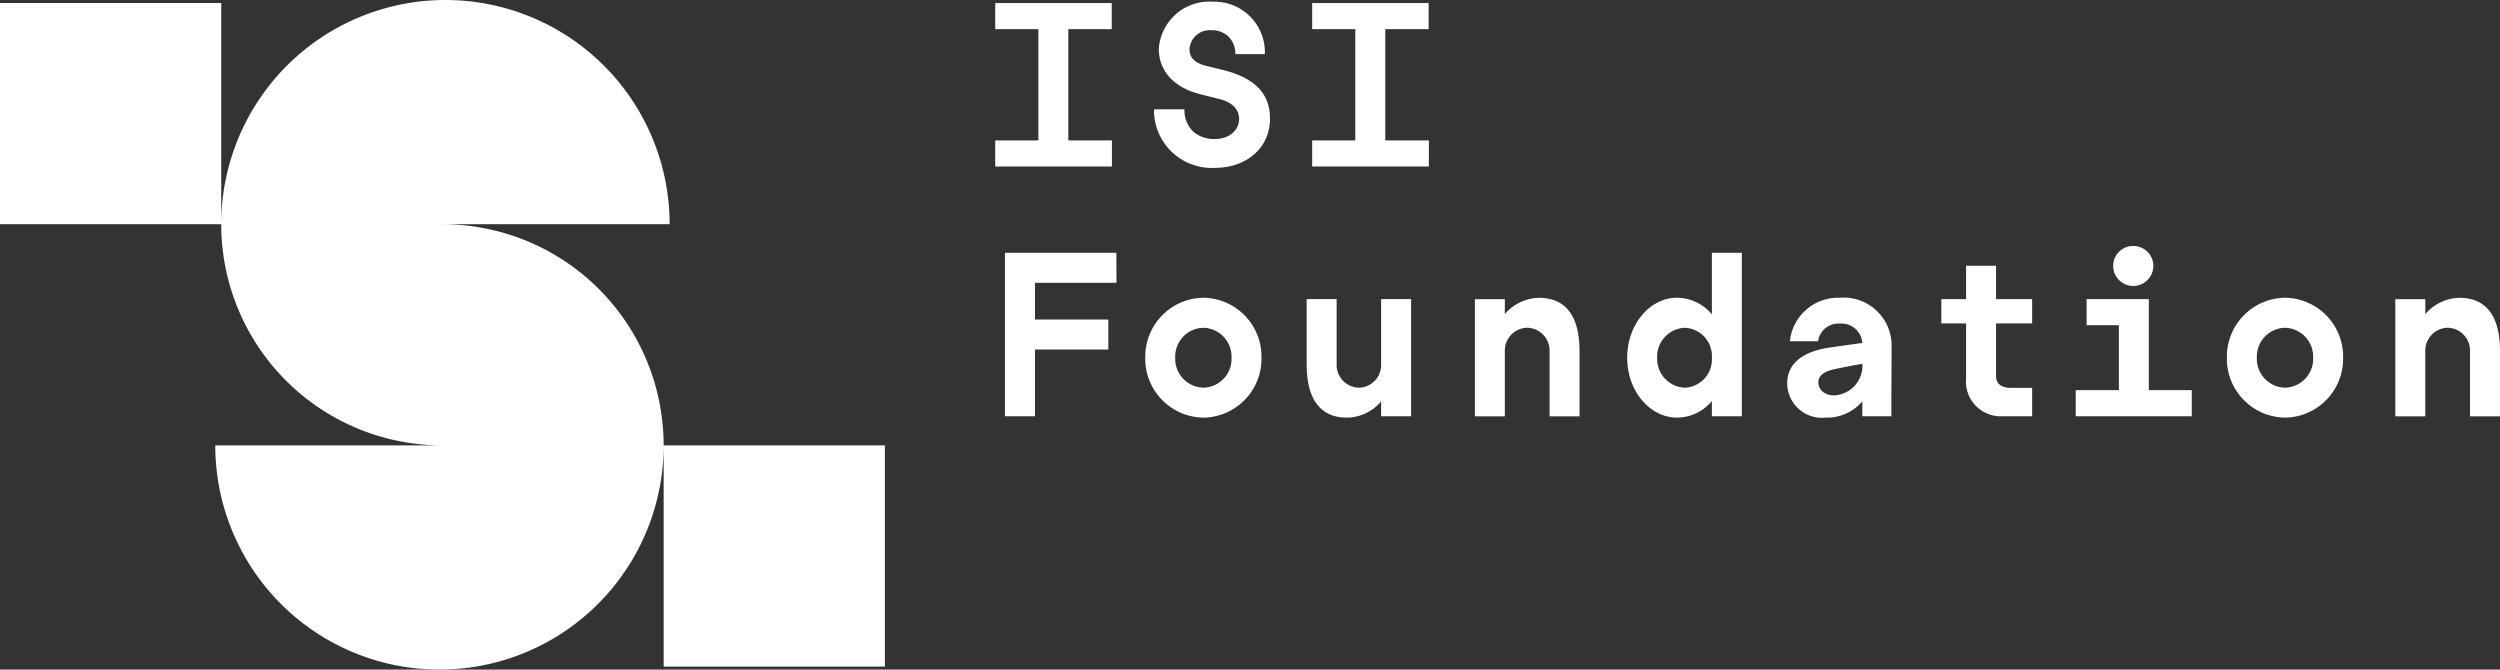 <svg xmlns="http://www.w3.org/2000/svg" xmlns:xlink="http://www.w3.org/1999/xlink" width="184" height="49.283" viewBox="0 0 184 49.283">
  <rect x="0" y="0" width="184" height="49.283" fill="#333333" stroke="none"/>
  <defs>
    <clipPath id="clip-path">
      <path id="Tracciato_152" data-name="Tracciato 152" d="M0-96.059H184v-49.283H0Z" transform="translate(0 145.342)" fill="#fff"/>
    </clipPath>
  </defs>
  <g id="Raggruppa_887" data-name="Raggruppa 887" transform="translate(0 145.342)">
    <g id="Raggruppa_871" data-name="Raggruppa 871" transform="translate(0 -145.342)" clip-path="url(#clip-path)">
      <path id="Tracciato_151" data-name="Tracciato 151" d="M65.128-112.561H48.846v16.282H65.128Zm0,16.282M32.564-128.841h16.72a16.5,16.5,0,0,0-16.5-16.5,16.5,16.5,0,0,0-16.417,14.834,16.466,16.466,0,0,0-.084,1.665v-16.279H0v16.281H16.282a16.28,16.28,0,0,0,16.282,16.28H15.844a16.5,16.5,0,0,0,16.5,16.5,16.5,16.5,0,0,0,16.417-14.834,16.463,16.463,0,0,0,.084-1.664v0h0a16.281,16.281,0,0,0-16.282-16.28Z" transform="translate(0 145.342)" fill="#fff"/>
    </g>
    <g id="Raggruppa_872" data-name="Raggruppa 872" transform="translate(73.249 -145.117)">
      <path id="Tracciato_153" data-name="Tracciato 153" d="M-16.74-19.706v1.921h-8.588v-1.921h3.174v-8.189h-3.174v-1.921h8.573v1.921h-3.193v8.189Z" transform="translate(25.328 29.816)" fill="#fff"/>
    </g>
    <g id="Raggruppa_874" data-name="Raggruppa 874" transform="translate(0 -145.342)" clip-path="url(#clip-path)">
      <g id="Raggruppa_873" data-name="Raggruppa 873" transform="translate(84.938 0.126)">
        <path id="Tracciato_154" data-name="Tracciato 154" d="M-4.367-15.436a2.143,2.143,0,0,0,.7,1.688,2.361,2.361,0,0,0,1.5.5c1.22,0,1.822-.75,1.822-1.47s-.518-1.253-1.5-1.488l-1.32-.332c-1.923-.47-3.092-1.673-3.092-3.359a3.73,3.73,0,0,1,3.993-3.459A3.716,3.716,0,0,1,1.548-19.5H-.624a1.8,1.8,0,0,0-.485-1.27,1.727,1.727,0,0,0-1.238-.485A1.5,1.5,0,0,0-4-19.88c0,.535.268,1,1.186,1.235l1.3.317c2.322.587,3.441,1.72,3.441,3.577,0,2.139-1.7,3.624-4.077,3.624a4.251,4.251,0,0,1-4.461-4.31Z" transform="translate(6.607 23.356)" fill="#fff"/>
      </g>
    </g>
    <g id="Raggruppa_875" data-name="Raggruppa 875" transform="translate(96.577 -145.117)">
      <path id="Tracciato_156" data-name="Tracciato 156" d="M-16.739-19.706v1.921h-8.588v-1.921h3.174v-8.189h-3.174v-1.921h8.571v1.921h-3.191v8.189Z" transform="translate(25.327 29.816)" fill="#fff"/>
    </g>
    <g id="Raggruppa_876" data-name="Raggruppa 876" transform="translate(73.968 -126.735)">
      <path id="Tracciato_157" data-name="Tracciato 157" d="M-15.992-4.3h-6v2.706h5.4V.615h-5.4V5.526H-24.2V-6.505h8.2Z" transform="translate(24.196 6.505)" fill="#fff"/>
    </g>
    <g id="Raggruppa_886" data-name="Raggruppa 886" transform="translate(0 -145.342)" clip-path="url(#clip-path)">
      <g id="Raggruppa_877" data-name="Raggruppa 877" transform="translate(84.291 21.914)">
        <path id="Tracciato_158" data-name="Tracciato 158" d="M0-8.6A4.339,4.339,0,0,1,4.278-13.01H4.3A4.335,4.335,0,0,1,8.555-8.6,4.334,4.334,0,0,1,4.3-4.187H4.278A4.338,4.338,0,0,1,0-8.6M4.3-6.391A2.123,2.123,0,0,0,6.35-8.6,2.13,2.13,0,0,0,4.3-10.8H4.278A2.124,2.124,0,0,0,2.206-8.6,2.127,2.127,0,0,0,4.278-6.391Z" transform="translate(0 13.01)" fill="#fff"/>
      </g>
      <g id="Raggruppa_878" data-name="Raggruppa 878" transform="translate(96.17 22.016)">
        <path id="Tracciato_159" data-name="Tracciato 159" d="M-14.982-16.807h-2.206v-1.1a3.317,3.317,0,0,1-2.522,1.2c-1.621,0-2.958-.951-2.958-3.926v-4.8h2.205v4.8a1.682,1.682,0,0,0,1.639,1.723,1.671,1.671,0,0,0,1.636-1.723v-4.8h2.206Z" transform="translate(22.669 25.429)" fill="#fff"/>
      </g>
      <g id="Raggruppa_879" data-name="Raggruppa 879" transform="translate(108.55 21.914)">
        <path id="Tracciato_160" data-name="Tracciato 160" d="M-15.017-7.657v4.8h-2.206v-4.8a1.68,1.68,0,0,0-1.639-1.72,1.683,1.683,0,0,0-1.654,1.72v4.8h-2.206v-8.622h2.206v1.1a3.38,3.38,0,0,1,2.522-1.2c1.621,0,2.976.936,2.976,3.928" transform="translate(22.721 11.585)" fill="#fff"/>
      </g>
      <g id="Raggruppa_880" data-name="Raggruppa 880" transform="translate(119.76 18.607)">
        <path id="Tracciato_161" data-name="Tracciato 161" d="M-16.448-23.451h-2.205V-24.57a3.376,3.376,0,0,1-2.557,1.218c-2.021,0-3.676-1.971-3.676-4.411s1.656-4.412,3.676-4.412a3.385,3.385,0,0,1,2.557,1.221v-4.528h2.205Zm-2.205-4.312a2.079,2.079,0,0,0-1.988-2.2,2.119,2.119,0,0,0-2.039,2.2,2.122,2.122,0,0,0,2.039,2.208,2.081,2.081,0,0,0,1.988-2.208" transform="translate(24.887 35.482)" fill="#fff"/>
      </g>
      <g id="Raggruppa_881" data-name="Raggruppa 881" transform="translate(131.537 21.914)">
        <path id="Tracciato_162" data-name="Tracciato 162" d="M-14.982-6.808-15-3.216v1.638h-2.139v-1.1a3.408,3.408,0,0,1-2.691,1.2A2.559,2.559,0,0,1-22.669-4c0-1.552,1.3-2.355,3.042-2.622.668-.1,1.636-.235,2.49-.352A1.543,1.543,0,0,0-18.775-8.4a1.516,1.516,0,0,0-1.621,1.3h-2.072A3.56,3.56,0,0,1-18.81-10.3a3.529,3.529,0,0,1,3.827,3.493m-2.154,1.371c-.151.017-1.421.25-2,.384-.738.151-1.238.435-1.238.97s.451.968,1.168.968a2.189,2.189,0,0,0,2.074-2.322" transform="translate(22.669 10.301)" fill="#fff"/>
      </g>
      <g id="Raggruppa_882" data-name="Raggruppa 882" transform="translate(142.882 19.56)">
        <path id="Tracciato_163" data-name="Tracciato 163" d="M-7.851-8.271v3.859c0,.7.534.886,1.136.886h1.52v2.089H-7.4a2.556,2.556,0,0,1-2.657-2.79V-8.271h-1.822v-1.787h1.822v-2.456h2.206v2.456h2.656v1.787Z" transform="translate(11.879 12.514)" fill="#fff"/>
      </g>
      <g id="Raggruppa_883" data-name="Raggruppa 883" transform="translate(152.773 18.106)">
        <path id="Tracciato_164" data-name="Tracciato 164" d="M-16.647-20.682v1.921h-8.541v-1.921h3.176v-4.78h-2.374v-1.921h4.579v6.7Zm-5.783-9.157a1.458,1.458,0,0,1,1.471-1.453,1.473,1.473,0,0,1,1.488,1.453,1.491,1.491,0,0,1-1.488,1.488,1.476,1.476,0,0,1-1.471-1.488" transform="translate(25.188 31.292)" fill="#fff"/>
      </g>
      <g id="Raggruppa_884" data-name="Raggruppa 884" transform="translate(163.898 21.914)">
        <path id="Tracciato_165" data-name="Tracciato 165" d="M0-8.6A4.339,4.339,0,0,1,4.278-13.01H4.3A4.334,4.334,0,0,1,8.555-8.6,4.332,4.332,0,0,1,4.3-4.187H4.278A4.337,4.337,0,0,1,0-8.6M4.3-6.391A2.123,2.123,0,0,0,6.35-8.6,2.13,2.13,0,0,0,4.3-10.8H4.278A2.124,2.124,0,0,0,2.206-8.6,2.127,2.127,0,0,0,4.278-6.391Z" transform="translate(0 13.01)" fill="#fff"/>
      </g>
      <g id="Raggruppa_885" data-name="Raggruppa 885" transform="translate(176.296 21.914)">
        <path id="Tracciato_166" data-name="Tracciato 166" d="M-15.016-7.657v4.8h-2.206v-4.8a1.68,1.68,0,0,0-1.639-1.72,1.683,1.683,0,0,0-1.654,1.72v4.8H-22.72v-8.622h2.206v1.1a3.38,3.38,0,0,1,2.522-1.2c1.621,0,2.976.936,2.976,3.928" transform="translate(22.72 11.585)" fill="#fff"/>
      </g>
    </g>
  </g>
</svg>
